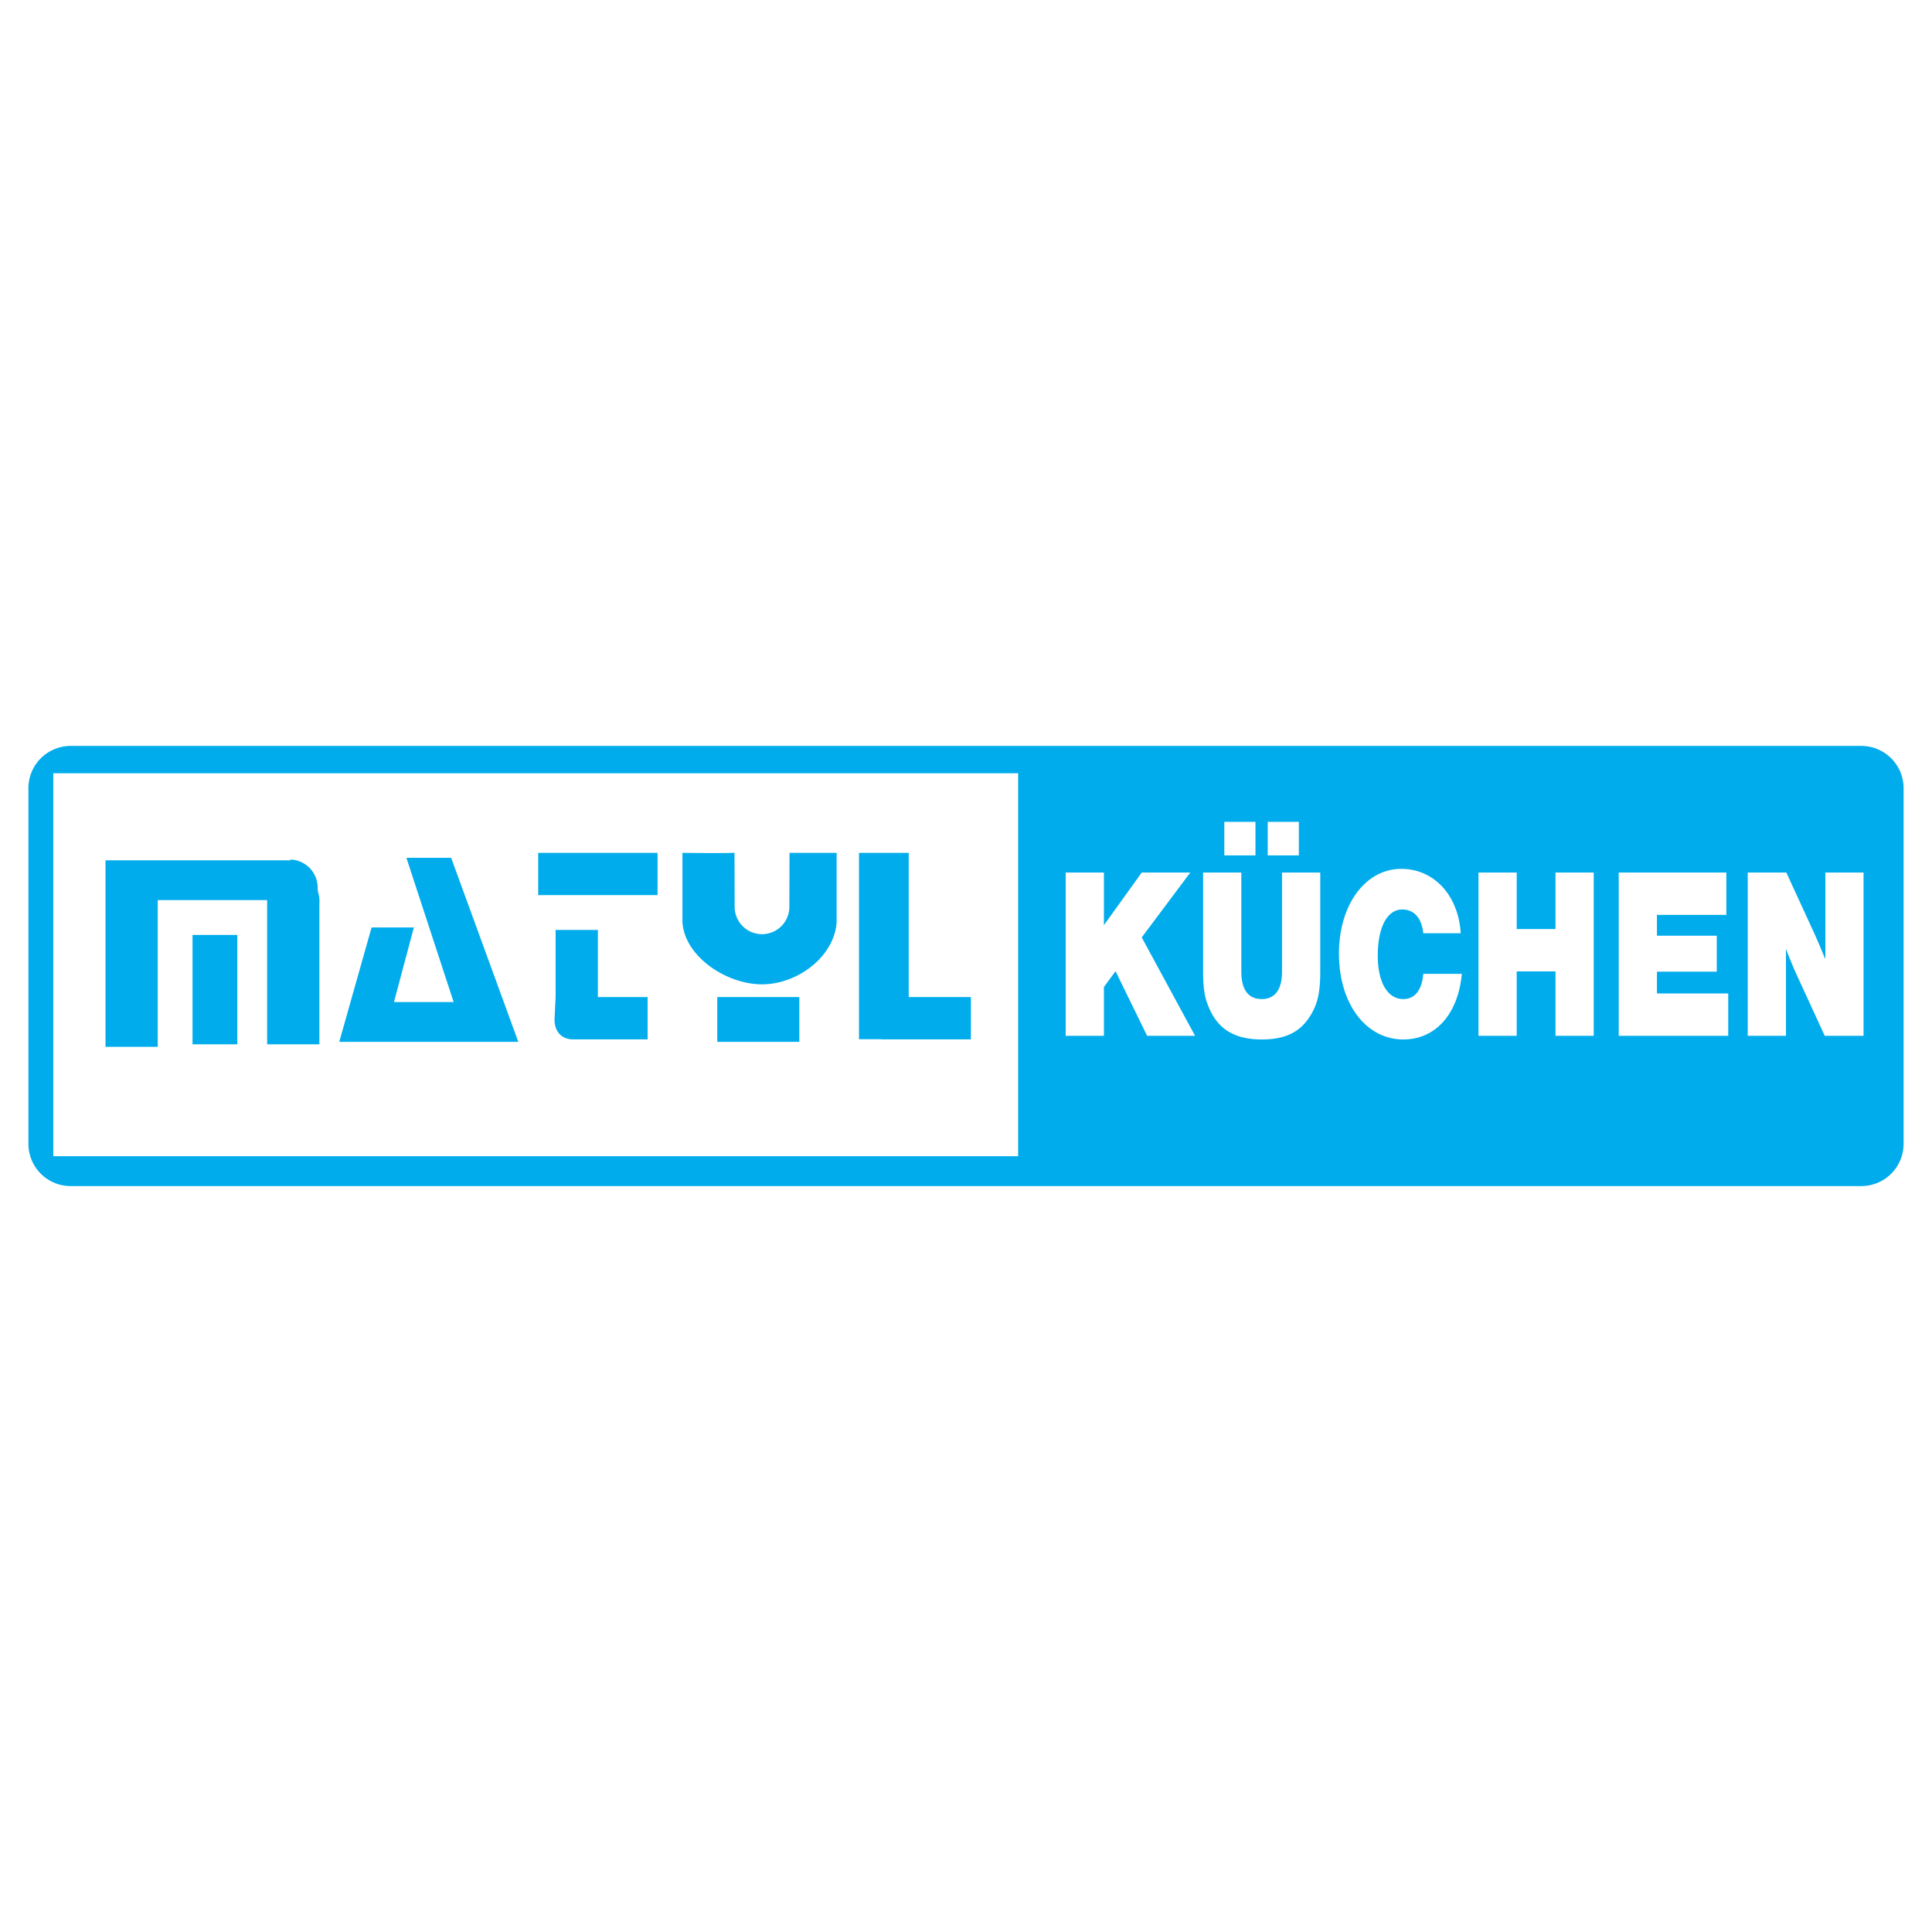 <svg xmlns="http://www.w3.org/2000/svg" width="2500" height="2500" viewBox="0 0 192.756 192.756"><g fill-rule="evenodd" clip-rule="evenodd"><path fill="#fff" d="M0 0h192.756v192.756H0V0z"/><path d="M185.701 118.336a4.221 4.221 0 0 0 4.221-4.221V78.641a4.22 4.22 0 0 0-4.221-4.22H7.054a4.22 4.22 0 0 0-4.22 4.22v35.475a4.221 4.221 0 0 0 4.22 4.221h178.647v-.001z" fill="#00acec"/><path fill="#fff" d="M110.137 103.342h-3.815V87.053h3.815v5.251l3.775-5.251h4.844l-4.844 6.471 5.32 9.818h-4.787l-3.146-6.447-1.162 1.587v4.86zM131.723 96.797c0 2.076-.211 3.174-.859 4.322-1.029 1.807-2.535 2.588-4.977 2.588-2.727 0-4.424-1.049-5.32-3.295-.4-.953-.533-1.881-.533-3.615v-9.744h3.814v9.89c0 1.807.705 2.734 2.039 2.734 1.316 0 2.021-.951 2.021-2.734v-9.89h3.814v9.744h.001zm-6.465-11.454h-3.107v-3.346h3.107v3.346zm4.328 0h-3.107v-3.346h3.107v3.346zM145.85 97.162c-.383 4.031-2.633 6.545-5.836 6.545-3.736 0-6.426-3.564-6.426-8.571 0-4.859 2.631-8.449 6.217-8.449 3.26 0 5.701 2.637 5.93 6.422h-3.736c-.154-1.514-.916-2.369-2.098-2.369-1.508 0-2.441 1.782-2.441 4.615 0 2.662.992 4.322 2.535 4.322 1.164 0 1.869-.879 2.004-2.516h3.851v.001zM159.006 103.342h-3.813V96.92h-3.871v6.422h-3.814V87.053h3.814v5.641h3.871v-5.641h3.813v16.289zM165.314 99.117h7.112v4.225H161.5V87.053h10.736v4.225h-6.922v2.076h5.969v3.589h-5.969v2.174zM185.926 103.342h-3.871l-2.764-6.008a45.097 45.097 0 0 1-1.105-2.662v8.669h-3.814V87.053h3.852l2.727 5.934c.076.146.172.391.572 1.294.191.464.287.708.592 1.416v-8.645h3.812v16.29h-.001zM101.58 115.357V77.15H5.316v38.207h96.264z"/><path fill="#00acec" d="M41.291 92.533h-4.218l-3.225 11.412h17.863l-6.699-18.36h-4.465l4.714 14.392h-5.955l1.985-7.444zM65.605 89.307v-4.218H53.696v4.218h11.909zM90.664 99.48V85.089h-4.962v18.593h2.233v.015h8.932V99.48h-6.203zM79.748 103.945V99.48H71.56v4.465h8.188zM23.675 104.193V93.277h-4.466v10.916h4.466zM55.325 101.729c0 1.162.683 1.969 1.845 1.969h7.443V99.48h-4.962v-6.7h-4.218v6.7l-.108 2.249z"/><path d="M31.693 88.563a2.807 2.807 0 0 0-2.807-2.807c-.218 0 .316.031.112.078H10.526v18.608h5.21V89.803h10.917v14.39h5.21V90.247c.062-.986-.17-1.049-.17-1.684zM83.469 85.089H78.77l-.015 5.458a2.73 2.73 0 0 1-5.458 0l-.016-5.474c-.256.08-5.194.016-5.194.016v6.947c.255 3.449 4.425 6.171 7.939 6.171 3.514 0 7.188-2.722 7.443-6.171v-6.947z" fill="#00acec"/></g></svg>
